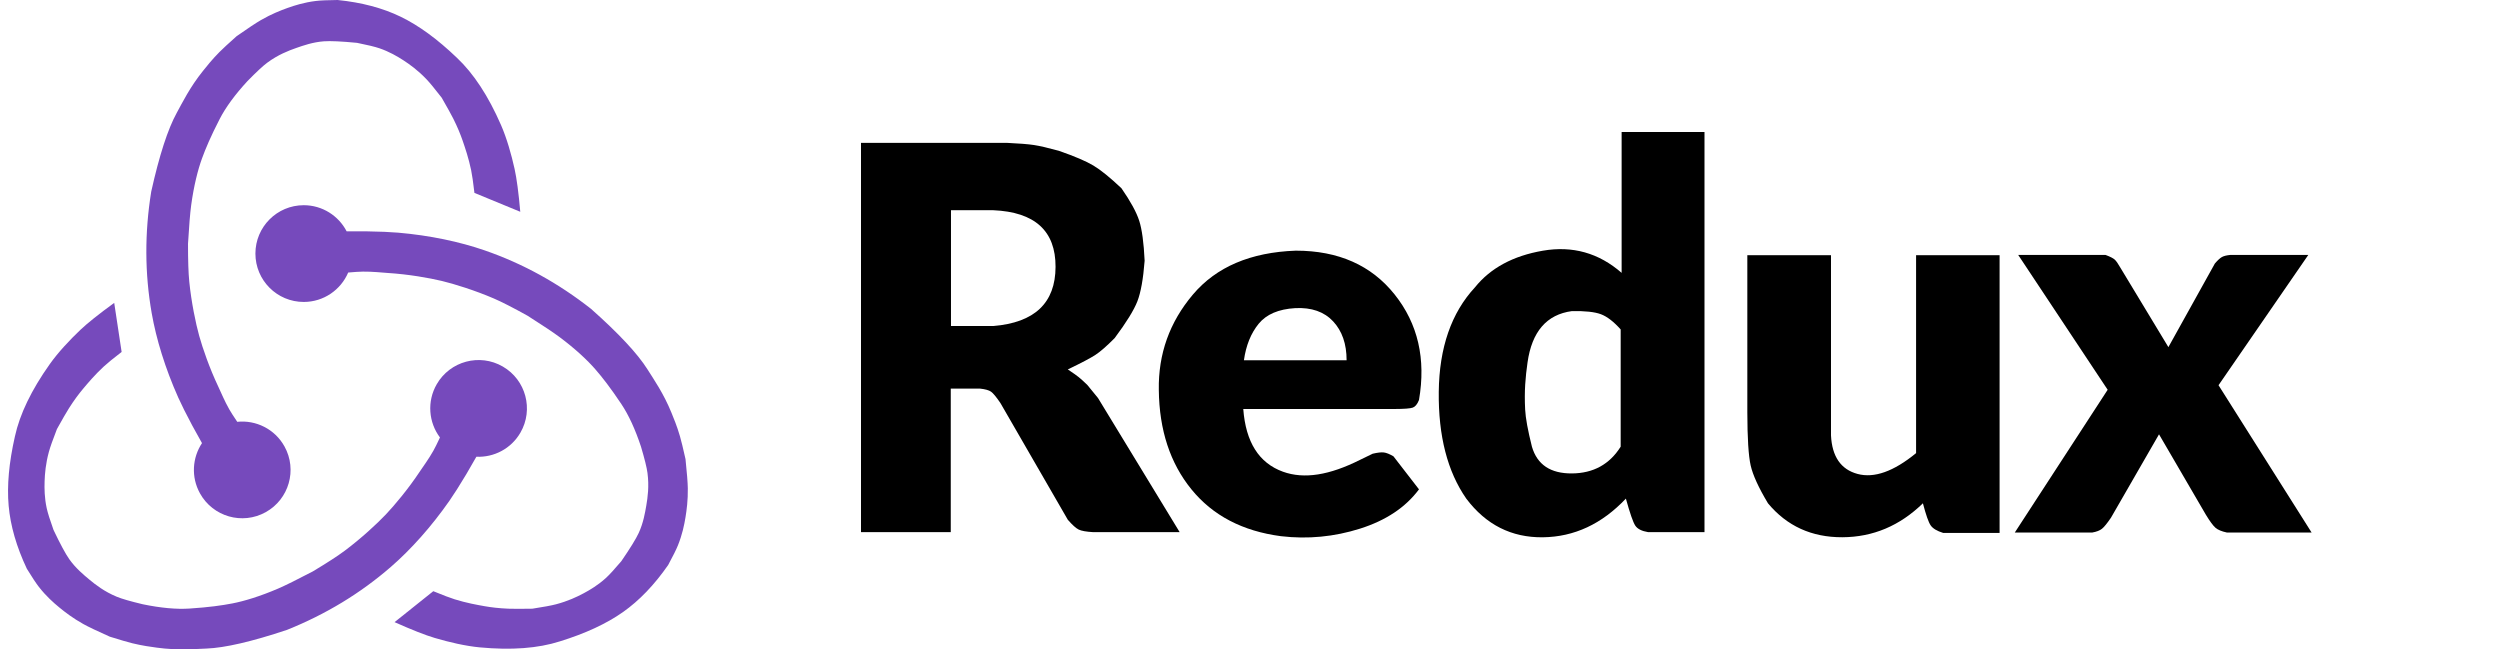 <svg width="231" height="60" viewBox="0 0 231 60" fill="none" xmlns="http://www.w3.org/2000/svg">
<g clip-path="url(#clip0)">
<path fill-rule="evenodd" clip-rule="evenodd" d="M33.889 21.376C35.061 21.393 36.106 21.439 36.788 21.498C39.724 21.753 42.471 22.335 44.776 23.132C48.298 24.349 51.577 26.152 54.613 28.54C57.179 30.818 58.917 32.682 59.828 34.131C60.369 34.991 61.322 36.357 62.046 38.144C62.248 38.642 62.552 39.362 62.829 40.315C62.947 40.72 63.118 41.422 63.341 42.42C63.474 43.69 63.545 44.59 63.554 45.12C63.571 46.223 63.448 47.135 63.341 47.791C63.224 48.509 63.041 49.395 62.641 50.39C62.489 50.769 62.189 51.372 61.742 52.2C60.466 54.042 59.069 55.497 57.55 56.565C56.031 57.633 54.09 58.533 51.726 59.264C49.708 59.909 47.242 60.093 44.327 59.817C43.007 59.692 41.488 59.338 40.172 58.947C39.301 58.689 38.063 58.202 36.458 57.486L40.036 54.626C40.935 54.995 41.593 55.246 42.012 55.376C43.098 55.715 44.095 55.891 44.776 56.012C45.386 56.12 46.117 56.208 46.982 56.243C47.422 56.26 48.158 56.26 49.191 56.243C50.225 56.084 50.954 55.948 51.377 55.836C52.484 55.543 53.306 55.152 53.932 54.818C54.524 54.502 55.257 54.066 55.974 53.417C56.291 53.13 56.77 52.609 57.409 51.856C58.231 50.658 58.768 49.787 59.019 49.242C59.448 48.313 59.606 47.36 59.718 46.712C59.849 45.95 59.989 44.933 59.828 43.705C59.764 43.216 59.565 42.408 59.23 41.279C58.693 39.659 58.086 38.342 57.409 37.328C56.393 35.807 55.662 34.877 55.015 34.131C54.295 33.298 53.166 32.238 51.726 31.163C51.143 30.728 50.152 30.066 48.753 29.177C47.403 28.428 46.365 27.896 45.639 27.584C43.901 26.834 41.956 26.23 40.822 25.959C39.668 25.684 37.768 25.343 35.8 25.22C35.288 25.187 34.413 25.087 33.539 25.097C33.229 25.1 32.773 25.129 32.173 25.182C31.492 26.78 29.909 27.9 28.064 27.9C25.599 27.9 23.6 25.899 23.6 23.431C23.6 20.962 25.599 18.961 28.064 18.961C29.79 18.961 31.287 19.942 32.03 21.376C32.872 21.371 33.491 21.371 33.889 21.376Z" fill="#764ABC"/>
<path fill-rule="evenodd" clip-rule="evenodd" d="M43.087 43.814C42.486 44.823 41.924 45.705 41.531 46.267C39.842 48.685 37.965 50.776 36.122 52.376C33.307 54.821 30.107 56.762 26.521 58.2C23.267 59.286 20.784 59.861 19.075 59.927C18.059 59.965 16.401 60.109 14.492 59.843C13.96 59.769 13.185 59.672 12.222 59.436C11.812 59.336 11.12 59.133 10.144 58.828C8.978 58.308 8.164 57.92 7.701 57.662C6.738 57.126 6.01 56.563 5.496 56.142C4.933 55.681 4.258 55.08 3.597 54.236C3.345 53.914 2.973 53.353 2.48 52.551C1.524 50.524 0.964 48.585 0.8 46.734C0.635 44.883 0.828 42.75 1.376 40.335C1.828 38.263 2.903 36.033 4.6 33.644C5.368 32.562 6.434 31.422 7.43 30.476C8.09 29.851 9.13 29.021 10.553 27.986L11.238 32.52C10.469 33.113 9.923 33.559 9.6 33.857C8.764 34.629 8.113 35.405 7.668 35.936C7.27 36.411 6.827 37.001 6.365 37.733C6.129 38.106 5.761 38.744 5.26 39.648C4.88 40.624 4.633 41.324 4.518 41.747C4.218 42.853 4.145 43.761 4.121 44.471C4.099 45.142 4.109 45.995 4.312 46.941C4.402 47.361 4.613 48.036 4.945 48.966C5.57 50.278 6.056 51.179 6.402 51.67C6.992 52.505 7.737 53.12 8.241 53.54C8.835 54.035 9.646 54.665 10.789 55.139C11.244 55.328 12.043 55.559 13.188 55.833C14.858 56.178 16.302 56.311 17.518 56.23C19.342 56.11 20.513 55.941 21.482 55.754C22.563 55.545 24.045 55.096 25.695 54.386C26.363 54.098 27.432 53.57 28.901 52.801C30.225 52.006 31.204 51.371 31.838 50.898C33.355 49.766 34.852 48.382 35.654 47.534C36.469 46.671 37.714 45.194 38.805 43.549C39.089 43.121 39.614 42.413 40.042 41.651C40.195 41.38 40.398 40.971 40.652 40.423C39.609 39.035 39.432 37.102 40.355 35.502C41.588 33.365 44.32 32.632 46.456 33.867C48.592 35.101 49.324 37.834 48.09 39.972C47.227 41.468 45.63 42.276 44.017 42.203C43.601 42.935 43.291 43.472 43.087 43.814Z" fill="#764ABC"/>
<path fill-rule="evenodd" clip-rule="evenodd" d="M17.763 39.317C17.209 38.283 16.743 37.346 16.464 36.721C15.263 34.027 14.439 31.341 14.017 28.937C13.373 25.265 13.358 21.521 13.973 17.706C14.719 14.357 15.505 11.932 16.329 10.432C16.819 9.542 17.55 8.046 18.761 6.546C19.098 6.128 19.58 5.513 20.278 4.808C20.575 4.509 21.105 4.019 21.869 3.34C22.915 2.608 23.667 2.11 24.126 1.846C25.081 1.296 25.938 0.961 26.563 0.737C27.248 0.492 28.111 0.223 29.174 0.091C29.578 0.04 30.251 0.01 31.192 0C33.42 0.224 35.369 0.742 37.039 1.554C38.709 2.366 40.436 3.629 42.222 5.343C43.764 6.797 45.121 8.867 46.293 11.552C46.824 12.767 47.252 14.269 47.548 15.61C47.744 16.497 47.919 17.817 48.073 19.569L43.837 17.823C43.725 16.858 43.624 16.16 43.535 15.73C43.304 14.616 42.975 13.657 42.75 13.003C42.548 12.417 42.271 11.734 41.882 10.96C41.684 10.566 41.327 9.922 40.811 9.026C40.17 8.198 39.698 7.626 39.395 7.31C38.602 6.483 37.863 5.954 37.267 5.567C36.704 5.203 35.967 4.772 35.053 4.459C34.647 4.32 33.961 4.154 32.992 3.959C31.547 3.82 30.525 3.773 29.927 3.817C28.907 3.892 27.997 4.215 27.378 4.431C26.648 4.686 25.691 5.056 24.696 5.792C24.3 6.085 23.69 6.652 22.867 7.492C21.711 8.747 20.854 9.916 20.297 11C19.46 12.626 19.002 13.717 18.663 14.645C18.285 15.679 17.906 17.181 17.665 18.961C17.568 19.683 17.47 20.871 17.372 22.526C17.371 24.071 17.41 25.237 17.489 26.024C17.677 27.909 18.091 29.904 18.405 31.028C18.724 32.171 19.348 33.999 20.195 35.782C20.415 36.246 20.751 37.06 21.183 37.821C21.337 38.09 21.583 38.475 21.921 38.975C23.647 38.796 25.394 39.639 26.288 41.254C27.484 43.412 26.705 46.131 24.547 47.327C22.39 48.524 19.673 47.744 18.477 45.586C17.64 44.075 17.771 42.29 18.664 40.944C18.251 40.21 17.951 39.668 17.763 39.317Z" fill="#764ABC"/>
<path fill-rule="evenodd" clip-rule="evenodd" d="M79.556 13.199H93.023C94.165 13.252 95.003 13.319 95.539 13.4C96.074 13.482 96.839 13.659 97.835 13.933C99.293 14.44 100.358 14.895 101.032 15.298C101.706 15.701 102.569 16.4 103.623 17.396C104.464 18.608 105.011 19.61 105.265 20.403C105.519 21.196 105.685 22.426 105.764 24.093C105.634 25.774 105.411 27.023 105.094 27.84C104.777 28.657 104.076 29.791 102.992 31.243C102.27 31.973 101.68 32.487 101.223 32.787C100.766 33.087 99.914 33.536 98.665 34.135C99.136 34.449 99.472 34.687 99.674 34.848C99.877 35.01 100.144 35.253 100.477 35.579L101.456 36.778L109.002 49.172H101.032C100.381 49.136 99.928 49.056 99.674 48.933C99.421 48.81 99.084 48.508 98.665 48.025L92.433 37.232C92.052 36.674 91.764 36.327 91.57 36.19C91.376 36.053 91.037 35.959 90.553 35.907H87.85V49.172H79.556V13.199ZM87.871 19.424V30.125H91.775C95.601 29.811 97.52 27.991 97.533 24.663C97.545 21.336 95.626 19.59 91.775 19.424H87.871Z" fill="black"/>
<path fill-rule="evenodd" clip-rule="evenodd" d="M119.732 23.161C123.669 23.161 126.714 24.512 128.867 27.213C131.02 29.914 131.769 33.164 131.114 36.962C130.961 37.345 130.77 37.578 130.543 37.662C130.315 37.746 129.757 37.789 128.867 37.791H114.878C115.106 40.853 116.328 42.784 118.545 43.586C120.509 44.296 122.852 43.905 125.672 42.488C125.915 42.366 126.302 42.178 126.834 41.924C127.289 41.817 127.632 41.778 127.865 41.807C128.098 41.835 128.393 41.953 128.752 42.161L131.114 45.216C129.878 46.878 128.064 48.088 125.672 48.845C123.281 49.602 120.844 49.836 118.363 49.544C114.815 49.078 112.057 47.636 110.089 45.216C108.12 42.797 107.116 39.739 107.075 36.041C107.016 32.707 108.067 29.764 110.227 27.213C112.387 24.662 115.555 23.311 119.732 23.161ZM114.938 33.289H124.426C124.426 31.78 124.011 30.581 123.18 29.692C122.349 28.803 121.183 28.396 119.682 28.471C118.141 28.56 117.013 29.042 116.298 29.919C115.583 30.797 115.13 31.92 114.938 33.289Z" fill="black"/>
<path fill-rule="evenodd" clip-rule="evenodd" d="M149.838 12.196H157.495V49.17H152.289C151.699 49.074 151.303 48.874 151.1 48.568C150.898 48.263 150.608 47.43 150.232 46.07C148.014 48.418 145.456 49.61 142.559 49.645C139.661 49.68 137.302 48.488 135.482 46.07C133.743 43.568 132.896 40.278 132.942 36.199C132.987 32.121 134.103 28.903 136.29 26.545C137.723 24.765 139.813 23.639 142.559 23.165C145.304 22.691 147.731 23.373 149.838 25.212V12.196ZM149.75 30.44C149.104 29.717 148.496 29.249 147.926 29.035C147.357 28.821 146.463 28.724 145.244 28.746C142.912 29.058 141.545 30.641 141.143 33.495C140.954 34.833 140.834 36.117 140.924 37.847C140.964 38.631 141.173 39.773 141.55 41.274C142.036 42.936 143.267 43.759 145.244 43.745C147.221 43.731 148.723 42.907 149.75 41.274V30.44Z" fill="black"/>
<path fill-rule="evenodd" clip-rule="evenodd" d="M184.762 23.578V49.241H179.546C178.975 49.065 178.59 48.833 178.393 48.544C178.195 48.255 177.957 47.575 177.677 46.504C175.543 48.584 173.06 49.63 170.229 49.641C167.397 49.652 165.108 48.606 163.36 46.504C162.496 45.063 161.964 43.899 161.762 43.011C161.561 42.124 161.458 40.49 161.453 38.109V23.578H169.184V40.229C169.279 42.188 170.096 43.376 171.635 43.791C173.175 44.206 174.978 43.566 177.046 41.869V23.578H184.762Z" fill="black"/>
<path fill-rule="evenodd" clip-rule="evenodd" d="M194.55 23.556C194.973 23.713 195.255 23.855 195.396 23.983C195.536 24.11 195.714 24.363 195.928 24.742L200.359 32.075L204.653 24.35C204.914 24.046 205.133 23.845 205.309 23.748C205.485 23.651 205.745 23.587 206.089 23.556H213.287L204.992 35.594L213.591 49.204H205.76C205.288 49.105 204.94 48.96 204.716 48.77C204.493 48.579 204.192 48.171 203.813 47.545L199.493 40.131L195.054 47.836C194.697 48.36 194.419 48.702 194.219 48.861C194.019 49.02 193.723 49.134 193.332 49.204H186.168L194.748 36.015L186.482 23.556H194.55Z" fill="black"/>
</g>
<defs>
<clipPath id="clip0">
<rect width="229.688" height="60" fill="white" transform="translate(0.743)"/>
</clipPath>
</defs>
</svg>
